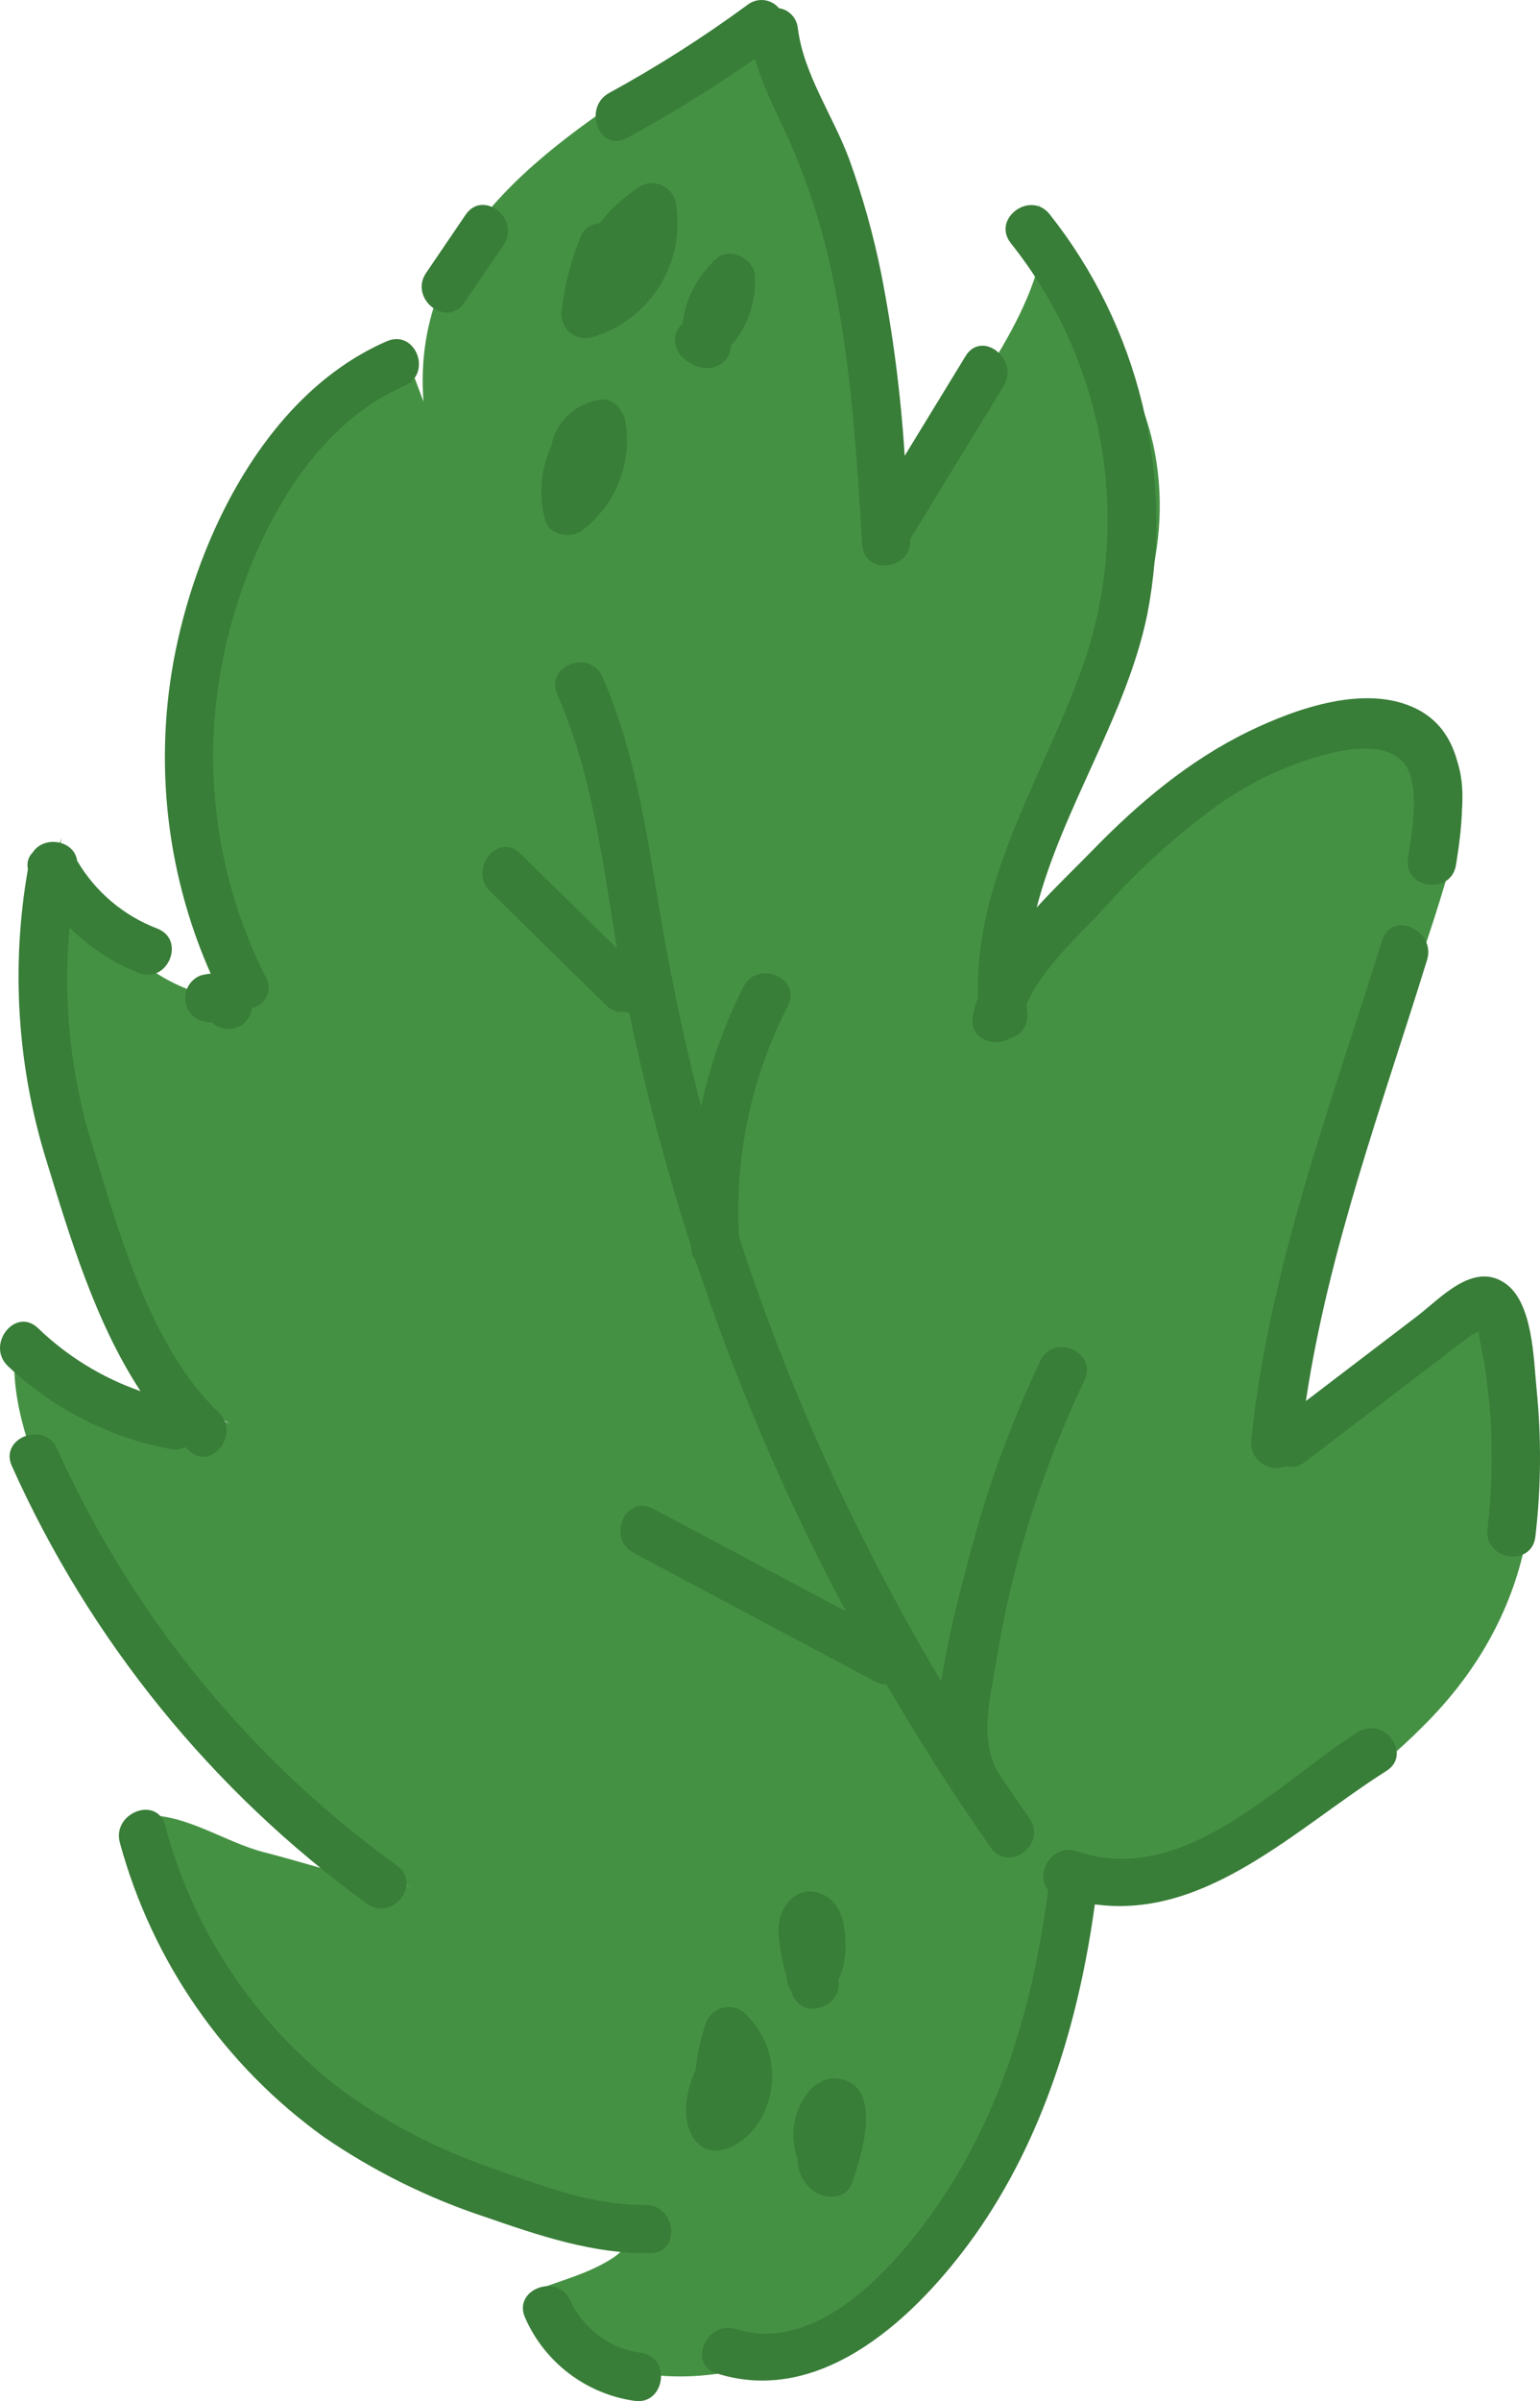 <?xml version="1.0" encoding="UTF-8"?> <svg xmlns="http://www.w3.org/2000/svg" viewBox="0 0 132.696 206.754" fill="none"><path d="M121.233 61.229C119.067 60.756 116.888 61.763 114.902 62.738C106.12 67.072 85.264 75.286 86.701 88.571C84.663 69.702 102.34 57.786 99.652 39.795C98.43 31.618 92.561 24.993 89.414 17.348C91.804 23.139 84.51 32.816 81.661 37.033C79.43 40.351 77.653 43.952 76.375 47.741C77.958 43.041 76.973 34.214 76.541 29.257C76.039 23.574 73.911 17.365 71.228 12.3C69.466 8.959 67.116 5.828 67.698 1.869C64.675 1.511 61.802 3.134 59.239 4.779C48.288 11.815 35.359 19.744 36.49 34.579L34.713 29.839C24.523 37.109 19.328 47.274 16.191 59.566C15.006 64.399 15.134 69.461 16.562 74.228C16.977 75.607 22.16 85.923 22.365 85.884C18.127 86.597 13.758 84.631 10.734 81.583C8.977 79.804 4.206 74.676 5.381 72.008C1.482 80.85 1.178 87.372 3.535 96.967C5.105 102.954 7.837 108.574 11.575 113.507C13.882 116.626 16.093 120.924 19.796 122.552C16.012 121.2 11.802 121.028 7.957 119.677C5.441 118.792 3.18 117.305 1.372 115.346C0.062 124.098 7.673 135.697 12.536 142.47C15.592 146.719 19.139 150.592 23.103 154.009C25.869 156.392 31.669 162.082 35.402 162.452C31.091 162.06 26.922 160.551 22.765 159.492C19.154 158.574 15.669 155.885 11.8 156.36C13.654 170.781 25.391 185.398 39.122 189.685C44.91 191.469 51.03 191.893 57.008 190.925C55.929 191.091 53.935 193.691 52.872 194.382C50.788 195.751 48.494 196.298 46.313 197.149C49.395 205.456 58.951 205.583 65.949 203.503C73.75 201.198 80.546 196.33 85.238 189.685C87.434 186.452 89.203 182.949 90.501 179.262C92.564 173.579 93.783 167.625 94.12 161.588C94.087 162.21 107.2 159.101 108.343 158.601C113.639 156.189 118.452 152.836 122.551 148.706C132.497 138.919 134.284 126.275 129.549 113.734C129.37 113.141 129.059 112.597 128.638 112.142C125.012 108.77 122.033 116.448 120.208 118.377C118.384 120.307 111.352 123.943 110.688 126.284C113.16 117.536 113.535 108.818 116.28 100.146C119.024 91.473 122.574 83.096 125.009 74.333C125.692 71.864 126.301 69.286 125.872 66.776C125.683 65.677 125.264 64.632 124.64 63.708C123.866 62.474 122.646 61.586 121.233 61.229Z" fill="#459144"></path><path d="M54.954 16.174C53.703 17.024 52.586 18.056 51.642 19.238C51.278 19.255 50.928 19.379 50.636 19.596C50.343 19.812 50.121 20.111 49.999 20.454C49.185 22.467 48.645 24.58 48.392 26.736C48.34 27.096 48.384 27.463 48.517 27.801C48.651 28.139 48.871 28.436 49.155 28.663C49.439 28.89 49.778 29.039 50.137 29.094C50.496 29.15 50.864 29.111 51.203 28.981C53.55 28.249 55.554 26.695 56.848 24.605C58.143 22.515 58.641 20.029 58.25 17.602C58.205 17.242 58.067 16.9 57.85 16.61C57.632 16.32 57.343 16.091 57.01 15.947C56.677 15.803 56.312 15.748 55.952 15.788C55.591 15.828 55.247 15.961 54.954 16.174Z" fill="#387D38"></path><path d="M51.59 34.436C50.738 34.583 49.938 34.943 49.263 35.483C48.589 36.022 48.062 36.724 47.732 37.523C47.635 37.752 47.582 37.997 47.574 38.245C46.606 40.273 46.389 42.579 46.964 44.751C47.29 46.092 49.185 46.42 50.151 45.68C51.575 44.605 52.677 43.16 53.335 41.501C53.994 39.843 54.184 38.035 53.884 36.276C53.698 35.264 52.753 34.173 51.59 34.436Z" fill="#387D38"></path><path d="M61.721 22.282C60.102 23.741 59.066 25.737 58.802 27.9C57.546 28.985 58.283 30.766 59.578 31.287C60.78 32.188 62.94 31.577 62.964 29.786C63.692 28.963 64.25 28.005 64.607 26.967C64.964 25.928 65.112 24.829 65.043 23.733C64.954 22.268 62.871 21.206 61.721 22.282Z" fill="#387D38"></path><path d="M64.07 173.264C63.819 173.067 63.526 172.93 63.213 172.864C62.901 172.797 62.577 172.804 62.268 172.882C61.958 172.961 61.671 173.109 61.428 173.317C61.185 173.524 60.993 173.784 60.866 174.077C60.387 175.436 60.075 176.849 59.938 178.284C59.918 178.31 59.902 178.34 59.891 178.371C59.116 180.025 58.639 182.583 59.821 184.182C61.335 186.228 63.869 184.743 65.057 183.216C66.167 181.734 66.682 179.89 66.499 178.048C66.317 176.205 65.45 174.499 64.07 173.264Z" fill="#387D38"></path><path d="M72.286 178.992C70.535 178.73 69.251 180.303 68.719 181.794C68.249 183.112 68.248 184.552 68.716 185.871C68.715 186.437 68.852 186.995 69.116 187.497C69.38 187.998 69.762 188.427 70.23 188.747C71.275 189.435 72.963 189.32 73.43 187.928C74.237 185.653 76.156 179.572 72.286 178.992Z" fill="#387D38"></path><path d="M70.818 163.093C68.571 162.16 66.989 164.325 67.08 166.342C67.159 167.637 67.389 168.918 67.767 170.158C67.78 170.605 67.919 171.039 68.166 171.411L68.244 171.657C69.101 174.067 72.659 172.819 72.228 170.518C72.71 169.48 72.923 168.337 72.849 167.195C72.819 165.635 72.452 163.77 70.818 163.093Z" fill="#387D38"></path><path d="M51.909 58.289C50.835 55.831 46.932 57.326 48.016 59.785C51.048 66.701 51.932 74.246 53.164 81.664C50.377 78.933 47.593 76.207 44.813 73.484C42.896 71.606 40.335 74.902 42.239 76.763C45.588 80.051 48.939 83.338 52.292 86.624C52.478 86.815 52.706 86.96 52.958 87.047C53.21 87.134 53.479 87.16 53.743 87.124C53.899 87.168 54.058 87.196 54.219 87.206C55.633 93.977 57.407 100.668 59.532 107.25L59.543 107.475C59.562 107.88 59.707 108.269 59.958 108.587C60.312 109.657 60.675 110.726 61.049 111.793C64.298 121.07 68.258 130.083 72.894 138.75L56.252 129.897C53.885 128.638 52.247 132.479 54.597 133.716L75.41 144.794C75.708 144.958 76.044 145.041 76.384 145.034C79.175 149.837 82.169 154.521 85.367 159.086C86.902 161.289 90.256 158.808 88.722 156.605C87.725 155.188 86.749 153.739 85.809 152.316C85.793 152.252 85.772 152.189 85.748 152.128C84.457 149.355 85.37 145.946 85.847 143.025C86.288 140.312 86.856 137.608 87.548 134.943C89.011 129.402 90.987 124.011 93.453 118.839C94.593 116.404 90.765 114.772 89.634 117.183C86.868 123.043 84.698 129.165 83.156 135.458C82.305 138.522 81.618 141.629 81.097 144.765C74.358 133.476 68.808 121.518 64.537 109.083C64.248 108.224 63.959 107.366 63.679 106.509C63.279 99.621 64.733 92.752 67.889 86.616C69.102 84.223 65.271 82.585 64.07 84.961C62.407 88.226 61.178 91.694 60.414 95.277C59.406 91.377 58.513 87.446 57.756 83.499C56.07 75.069 55.419 66.296 51.909 58.289Z" fill="#387D38"></path><path d="M13.562 79.958C10.658 78.856 8.218 76.795 6.646 74.116C6.4 72.334 3.784 71.908 2.815 73.404C2.63 73.586 2.495 73.813 2.424 74.063C2.353 74.313 2.347 74.577 2.408 74.829C0.929 83.233 1.483 91.868 4.023 100.013C6.022 106.526 8.223 113.875 12.111 119.787C8.804 118.637 5.785 116.782 3.265 114.351C1.319 112.504 -1.246 115.794 0.686 117.634C4.565 121.302 9.416 123.778 14.662 124.767C15.107 124.873 15.575 124.81 15.976 124.591C16.059 124.702 16.141 124.814 16.265 124.887C18.194 126.747 20.765 123.453 18.838 121.609C12.932 115.962 10.263 106.157 7.933 98.54C6.067 92.504 5.409 86.16 5.998 79.871C7.694 81.564 9.718 82.892 11.947 83.773C14.411 84.779 16.068 80.95 13.562 79.958Z" fill="#387D38"></path><path d="M33.331 29.383C23.452 33.672 17.585 45.044 15.331 55.092C13.162 64.728 14.151 74.806 18.153 83.837C17.862 83.865 17.573 83.917 17.29 83.991C17.034 84.089 16.8 84.238 16.602 84.427C16.403 84.616 16.244 84.842 16.133 85.093C16.022 85.344 15.962 85.614 15.955 85.888C15.949 86.162 15.997 86.435 16.096 86.691C16.196 86.95 16.346 87.187 16.539 87.388C16.732 87.588 16.963 87.748 17.219 87.858L17.734 88.005C17.899 88.028 18.067 88.031 18.234 88.015C18.587 88.357 19.05 88.564 19.541 88.598C20.031 88.632 20.518 88.492 20.916 88.202C21.355 87.848 21.644 87.341 21.725 86.782C22.001 86.729 22.26 86.611 22.481 86.438C22.702 86.264 22.878 86.04 22.995 85.785C23.111 85.529 23.165 85.249 23.151 84.968C23.137 84.688 23.057 84.415 22.916 84.171C18.764 75.984 17.404 66.663 19.042 57.631C20.673 48.494 25.814 37.157 34.812 33.244C37.322 32.183 35.798 28.311 33.331 29.383Z" fill="#387D38"></path><path d="M73.16 13.673C71.781 9.962 69.25 6.411 68.749 2.448C68.711 2.016 68.529 1.609 68.232 1.292C67.935 0.976 67.541 0.768 67.112 0.702C66.789 0.314 66.328 0.066 65.826 0.011C65.324 -0.043 64.82 0.099 64.421 0.409C60.619 3.201 56.636 5.737 52.497 8.001C50.17 9.263 51.649 13.168 53.998 11.889C57.808 9.823 61.499 7.543 65.052 5.062C65.77 7.61 67.046 9.909 68.129 12.378C69.733 16.09 70.95 19.957 71.761 23.918C73.356 31.465 73.824 39.206 74.29 46.887C74.454 49.576 78.6 49.113 78.426 46.422L86.485 33.231C87.867 30.972 84.61 28.357 83.201 30.661L77.954 39.247C77.619 33.946 76.937 28.673 75.911 23.461C75.236 20.135 74.316 16.863 73.16 13.673Z" fill="#387D38"></path><path d="M122.117 61.068C117.758 58.835 111.687 60.999 107.624 62.966C102.445 65.482 98.071 69.168 94.08 73.279C92.578 74.814 90.895 76.421 89.325 78.145C91.54 69.588 97.069 61.606 98.849 52.938C100.019 46.925 99.874 40.73 98.425 34.778C96.975 28.826 94.255 23.259 90.451 18.457C88.792 16.355 85.43 18.824 87.097 20.938C91.059 25.91 93.72 31.79 94.838 38.049C95.957 44.307 95.497 50.745 93.501 56.781C90.191 66.477 83.956 75.388 84.267 85.899C84.091 86.399 83.945 86.908 83.83 87.425C83.402 89.419 85.665 90.245 87.016 89.393C87.488 89.285 87.903 89.004 88.18 88.606C88.456 88.208 88.574 87.721 88.511 87.24C88.485 86.983 88.467 86.737 88.455 86.486C89.812 83.329 92.95 80.567 95.156 78.182C97.959 75.015 101.09 72.154 104.497 69.647C107.708 67.263 111.384 65.58 115.288 64.709C117.839 64.206 121.142 64.159 121.689 67.412C122.045 69.519 121.649 71.766 121.325 73.865C120.893 76.52 125.017 77.137 125.453 74.488C126.177 70.077 126.919 63.527 122.117 61.068Z" fill="#387D38"></path><path d="M34.198 160.636C21.47 151.439 11.376 139.066 4.921 124.751C3.825 122.31 -0.094 123.817 1.028 126.247C7.759 141.261 18.306 154.249 31.618 163.919C33.785 165.491 36.39 162.232 34.198 160.636Z" fill="#387D38"></path><path d="M55.583 189.852C51.082 189.929 46.549 188.162 42.348 186.668C37.76 185.1 33.431 182.857 29.504 180.013C22.016 174.306 16.641 166.269 14.224 157.17C13.512 154.583 9.625 156.109 10.33 158.675C13.107 168.881 19.308 177.821 27.893 183.998C32.195 186.952 36.895 189.279 41.853 190.909C46.443 192.496 51.126 194.091 56.04 194.011C58.727 193.961 58.249 189.808 55.583 189.852Z" fill="#387D38"></path><path d="M116.984 149.155C109.998 153.579 101.99 162.512 92.804 159.413C90.637 158.681 89.114 161.381 90.316 162.714C89.239 171.044 87.067 179.31 82.845 186.628C79.406 192.571 71.538 203.122 63.417 200.549C60.881 199.752 59.205 203.578 61.762 204.368C70.918 207.264 79.106 199.322 84.005 192.464C89.925 184.098 92.958 174.062 94.338 163.977C103.956 165.287 111.654 157.431 119.452 152.493C121.728 151.068 119.242 147.718 116.984 149.155Z" fill="#387D38"></path><path d="M55.265 202.6C53.948 202.429 52.695 201.926 51.625 201.138C50.555 200.35 49.703 199.303 49.148 198.096C48.037 195.657 44.129 197.155 45.256 199.591C46.088 201.479 47.387 203.124 49.03 204.372C50.673 205.619 52.606 206.429 54.648 206.724C57.275 207.142 57.898 203.014 55.265 202.6Z" fill="#387D38"></path><path d="M119.096 80.963C114.675 95.157 109.338 109.198 107.811 124.053C107.781 124.421 107.846 124.791 107.999 125.127C108.152 125.463 108.388 125.755 108.685 125.976C108.981 126.195 109.329 126.336 109.695 126.385C110.062 126.433 110.434 126.387 110.778 126.252C111.061 126.327 111.358 126.334 111.645 126.272C111.932 126.211 112.2 126.082 112.427 125.897L126.804 114.934C127.052 114.837 127.245 114.746 127.417 114.662C127.505 115.6 127.903 117.261 127.952 117.725C128.164 119.126 128.318 120.531 128.416 121.941C128.631 125.191 128.549 128.453 128.17 131.688C127.875 134.353 132.003 134.976 132.299 132.301C132.789 128.11 132.826 123.878 132.408 119.68C132.14 117.084 132.113 112.114 129.654 110.473C126.918 108.622 124.099 111.814 122.124 113.319L112.523 120.637C114.469 107.634 119.082 95.21 122.971 82.637C123.723 80.075 119.925 78.378 119.096 80.963Z" fill="#387D38"></path><path d="M40.114 18.503L36.717 23.498C35.218 25.705 38.484 28.296 40.001 26.067L43.397 21.082C44.883 18.858 41.613 16.261 40.114 18.503Z" fill="#387D38"></path></svg> 